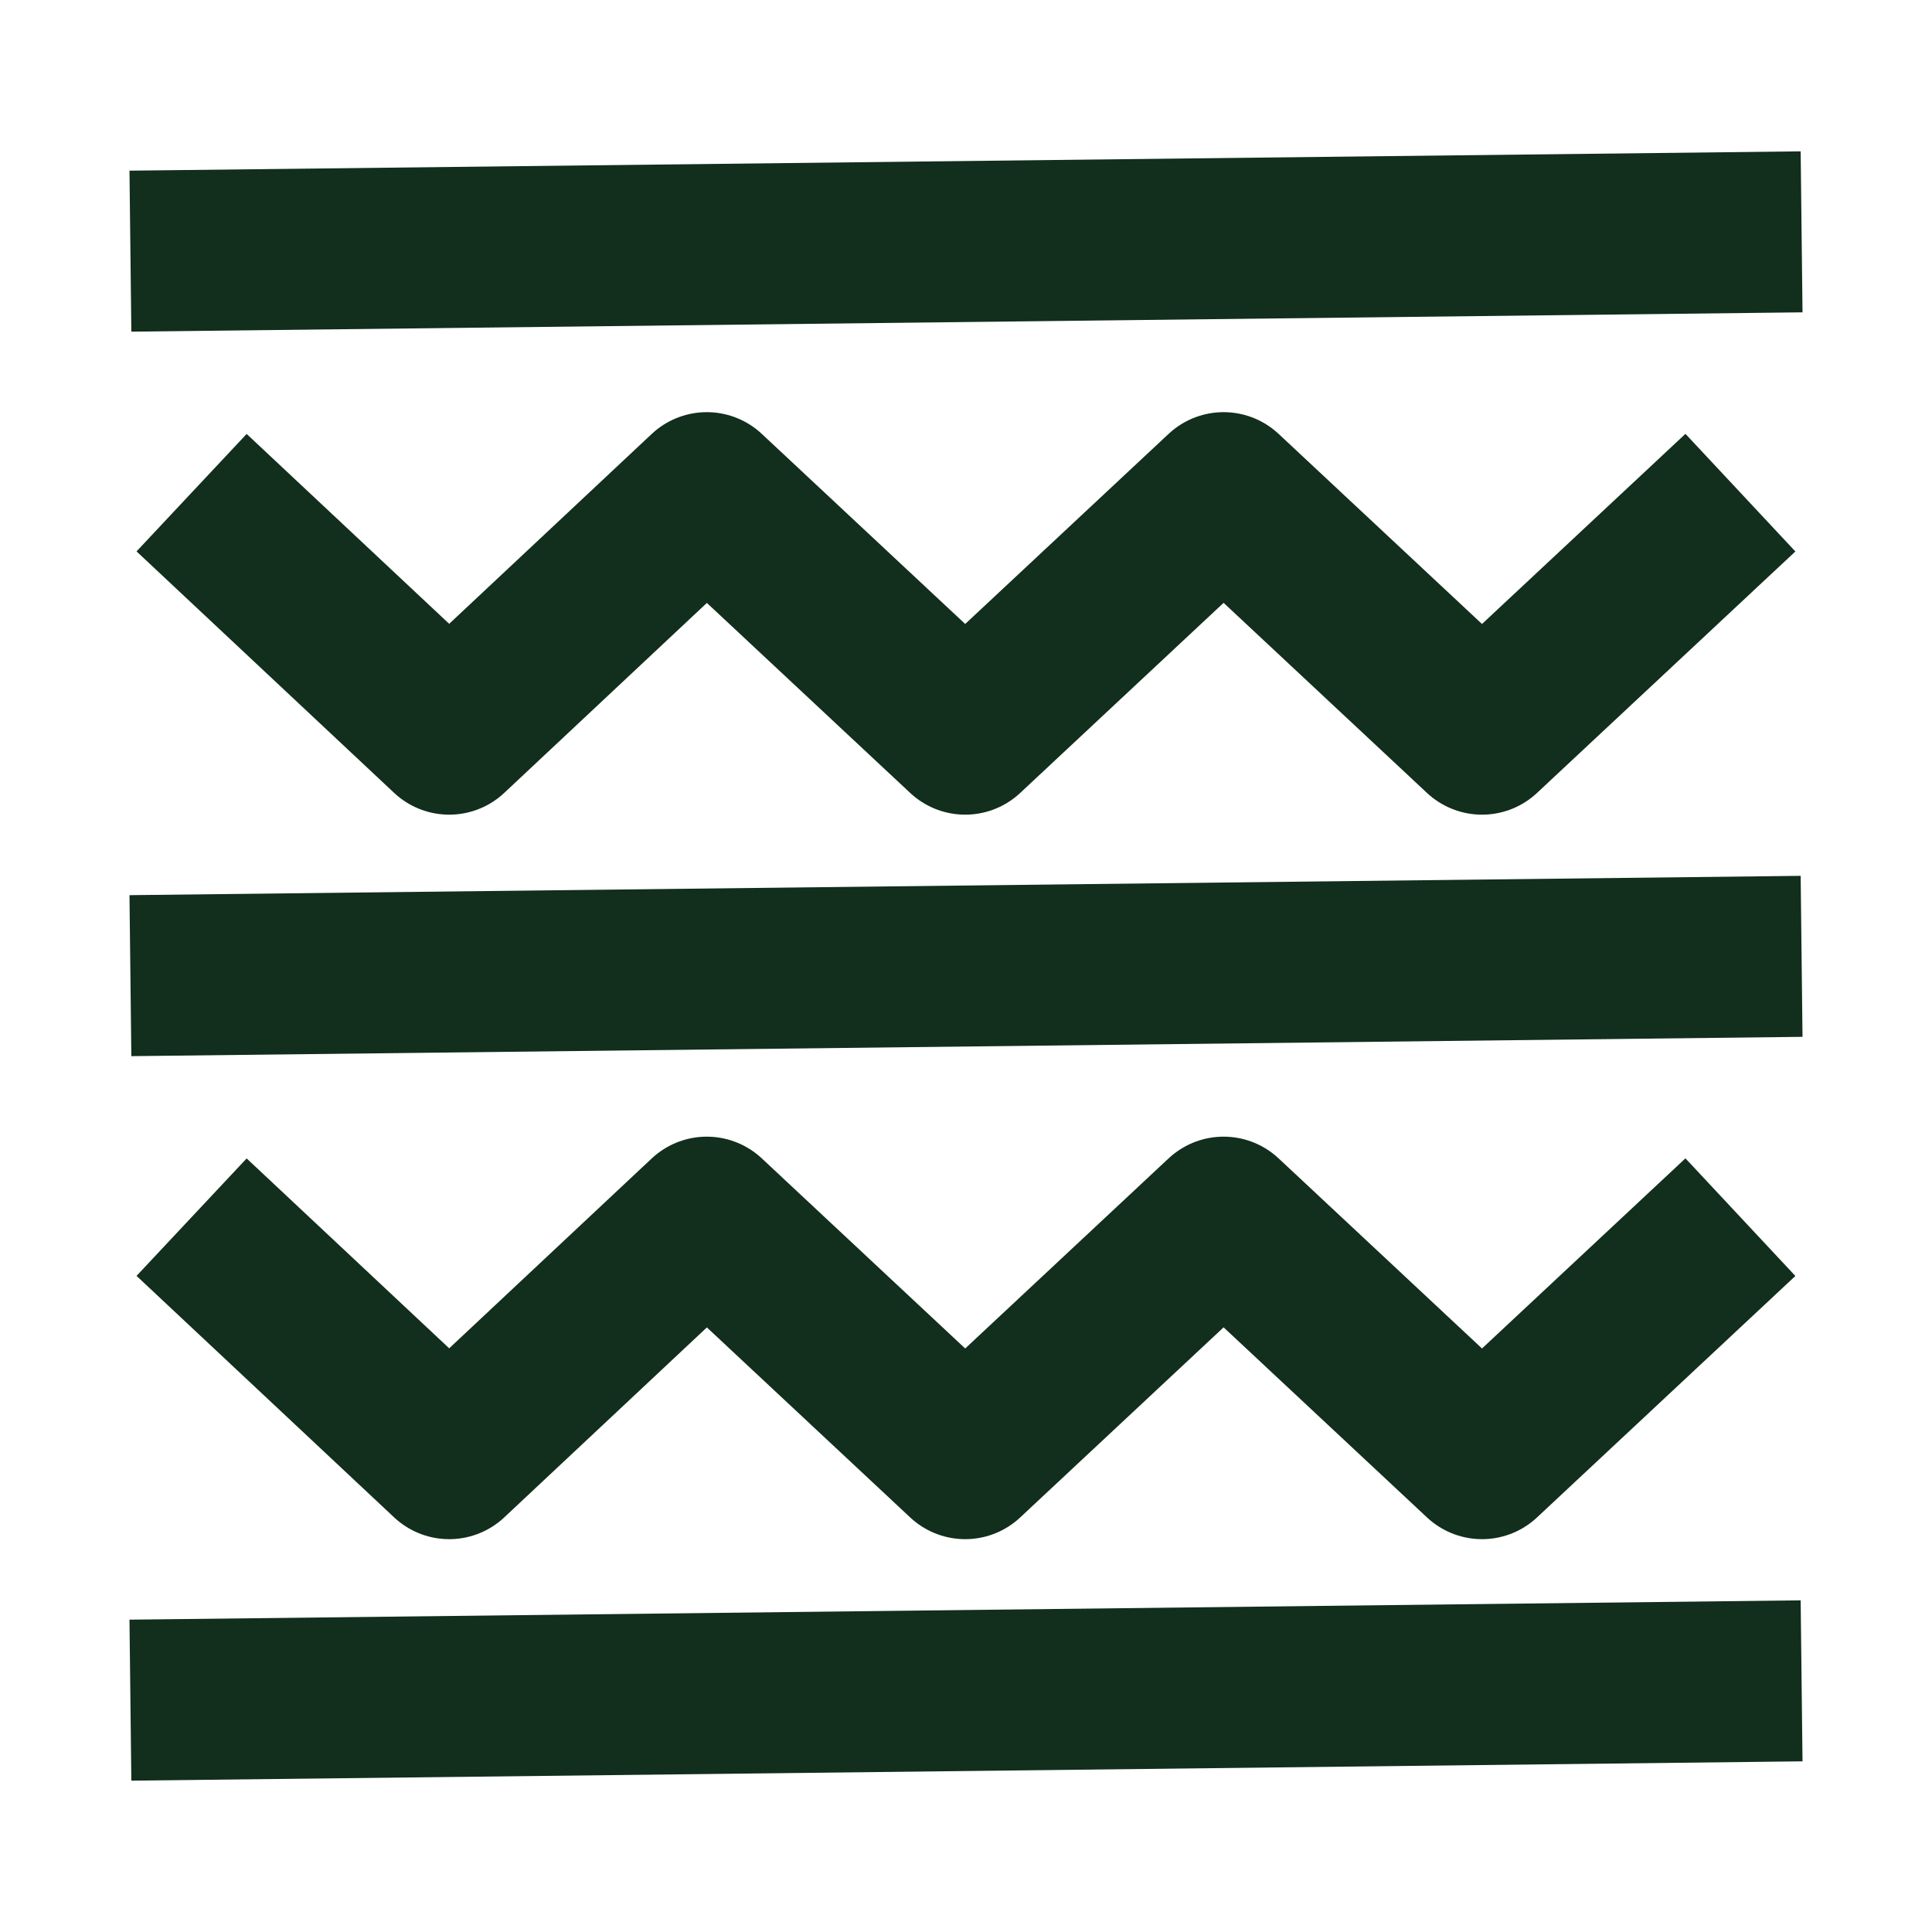 <?xml version="1.0" encoding="UTF-8"?>
<svg id="Layer_1" data-name="Layer 1" xmlns="http://www.w3.org/2000/svg" viewBox="0 0 24 24">
  <defs>
    <style>
      .cls-1 {
        fill: none;
        stroke: #122e1d;
        stroke-linejoin: round;
        stroke-width: 2px;
      }
    </style>
  </defs>
  <line class="cls-1" x1="1.62" y1="3.12" x2="22.38" y2="2.88"/>
  <line class="cls-1" x1="22.38" y1="20.88" x2="1.62" y2="21.12"/>
  <line class="cls-1" x1="22.38" y1="11.88" x2="1.62" y2="12.12"/>
  <polyline class="cls-1" points="2.38 6.12 5.58 9.12 8.78 6.12 11.99 9.12 15.2 6.12 18.41 9.12 21.62 6.12"/>
  <polyline class="cls-1" points="2.38 15.12 5.58 18.12 8.78 15.12 11.99 18.12 15.2 15.12 18.41 18.12 21.62 15.12"/>
</svg>
